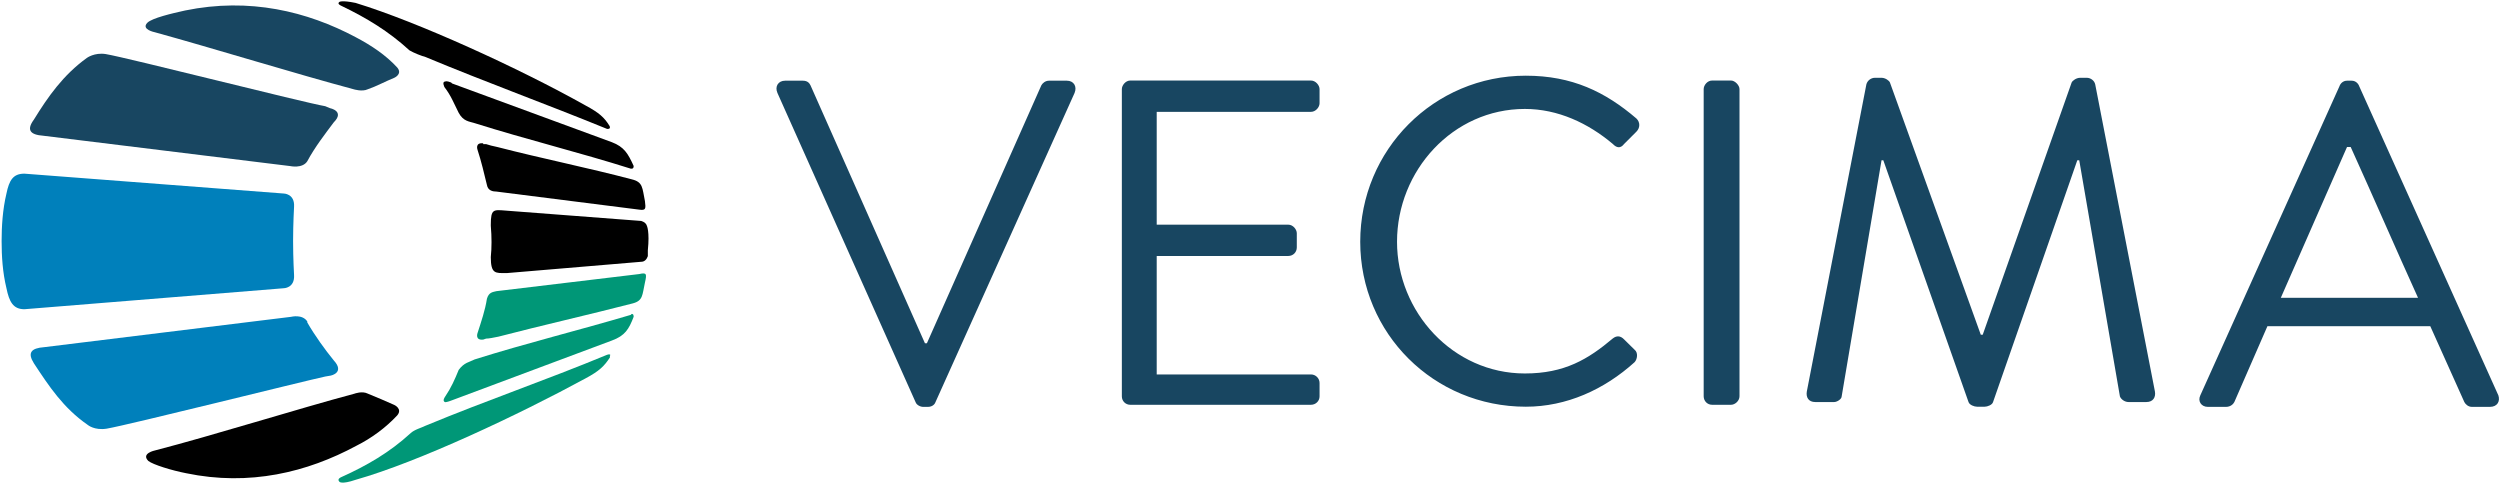 <svg version="1.2" xmlns="http://www.w3.org/2000/svg" viewBox="0 0 1549 300" width="1549" height="300"><defs><clipPath clipPathUnits="userSpaceOnUse" id="cp1"><path d="m-168-225h5616v3157h-5616z"/></clipPath></defs><style>.a{fill:#184661}.b{fill:#009777}.c{fill:#0080bb}</style><g clip-path="url(#cp1)"><path class="a" d="m481.7 57.6c-1.8-4.1 0.6-7.6 4.7-7.6h11.1c3 0 4.1 1.7 4.7 2.9l70.9 159.8h1.2l70.9-159.8c0.6-1.2 2.4-2.9 4.7-2.9h11.2c4.1 0 6.4 3.5 4.7 7.6l-86.2 191.6c-0.6 1.7-2.4 2.9-4.7 2.9h-2.9c-1.8 0-4.1-1.2-4.7-2.9zm213.4-2.4c0-2.3 2.3-5.3 5.2-5.3h112c2.9 0 5.3 3 5.3 5.3v8.8c0 2.4-2.4 5.3-5.3 5.3h-95.6v69.9h81.5c3 0 5.3 3 5.3 5.3v8.8c0 3-2.3 5.3-5.3 5.3h-81.5v73.4h95.6c2.9 0 5.3 2.4 5.3 5.3v8.3c0 2.9-2.4 5.2-5.3 5.2h-112c-2.9 0-5.2-2.3-5.2-5.2zm250.3-8.3c28.7 0 49.2 10 68.5 26.5 2.4 2.3 2.4 5.8 0 8.2l-7.6 7.6c-2.3 3-4.7 2.4-7 0-15.3-12.9-34-21.7-54.5-21.7-44.6 0-79.2 38.2-79.2 82.3 0 43.4 34.6 81.6 79.2 81.6 24.6 0 39.2-8.8 54.5-21.7 2.3-1.8 4.7-1.8 7 0.6l6.5 6.4c2.3 1.8 1.7 5.9 0 7.7-18.8 17-42.2 27.6-67.4 27.6-56.9 0-102.6-45.3-102.6-102.2 0-57 45.7-102.9 102.6-102.9zm110.2 8.3c0-2.4 2.3-5.3 5.2-5.3h11.8c2.3 0 5.2 2.9 5.2 5.3v190.3c0 3-2.9 5.3-5.2 5.3h-11.8c-2.9 0-5.2-2.3-5.2-5.3zm100.8-2.9c0.6-2.4 2.9-4.1 5.3-4.1h4.1c2.3 0 4.7 1.7 5.2 2.9l56.3 156.3h1.2l55.1-156.3c0.6-1.2 2.9-2.9 5.3-2.9h4.1c2.3 0 4.7 1.7 5.2 4.1l37 190.3c0.6 3.6-1.2 6.5-5.3 6.5h-11.1c-2.4 0-4.7-1.8-5.3-3.5l-25.2-146.3h-1.2l-52.2 149.8c-0.5 1.8-3.5 2.9-5.2 2.9h-4.7c-1.8 0-4.7-1.1-5.3-2.9l-52.8-149.8h-1.1l-24.7 146.3c0 1.7-2.9 3.5-4.6 3.5h-11.8c-4.1 0-5.8-2.9-5.2-6.5z"/><path  d="m227.9 243.9c5.8 2.3 11.1 4.7 16.4 7 0 0 5.3 2.4 1.8 6.5-7.1 7.6-15.9 14.1-25.3 18.8-30.4 16.4-66.2 25.2-105.5 17-8.8-1.7-20.5-5.3-23.4-7.6-4.7-4.7 4.1-6.5 4.1-6.5 36.3-9.4 88.5-25.8 123.7-35.2 0 0 4.7-1.8 8.2 0z"/><path class="b" d="m377.9 220.4c0.6-0.6 0-1.2-1.7-0.6-38.1 15.8-74.5 28.2-112.6 44-2.3 1.2-7 2.4-9.3 4.7-12.9 11.8-27 20-42.8 27.1 0 0-3 1.1-1.2 2.9 0 0 1.2 1.8 10-1.2 39.2-11.1 101.4-40.5 142.4-62.8 8.8-4.7 11.7-7.7 15.2-13z"/><path class="c" d="m190.4 199.2c-3-4.7-10-2.9-10-2.9l-153 18.8c-8.2 0.6-10.5 3.5-6.4 10 9.3 14.1 18.1 27.6 33.4 38.2 0 0 4.1 3.5 11.7 2.3 13.5-2.3 121.9-29.4 135.4-32.3l3.5-0.6c0 0 8.8-1.8 1.8-9.4-5.3-6.5-11.7-15.3-16.4-23.5z"/><path  d="m401.4 155.1c1.2-11.7-0.6-15.2-0.6-15.2-0.6-1.8-1.8-2.4-3.5-3l-83.8-6.4c-7.7-0.6-9.4-1.2-9.4 8.8v0.6q0.9 10.5 0 19.4c0 10.5 2.9 9.9 9.4 9.9h0.6l83.2-7c2.3 0 3.5-1.8 4.1-3.5v-0.6z"/><path class="b" d="m299.4 210.4l1.8-0.6c1.7 0 4.6-0.6 7.6-1.2 26.9-7 55.7-13.5 83.2-20.6 6.5-1.7 5.9-5.2 7.6-12.9 1.2-5.3 1.2-6.4-3.5-5.3l-88.5 10.6c-2.3 0.6-4.7 0.6-5.9 4.7-1.1 7.1-3.5 14.1-5.8 21.2 0 0-1.8 4.7 3.5 4.1z"/><path class="c" d="m181.6 149.3c0-10.6 0.6-21.2 0.6-21.2 0.5-8.2-6.5-8.2-6.5-8.2l-160.6-12.3c-7 0-9.4 4.1-11.1 12.3-2.4 10-3 20.6-3 29.4 0 9.4 0.6 19.4 3 29.3 1.7 8.3 4.1 13 11.1 13l160.6-13c0 0 7 0 6.5-8.2 0 0-0.6-10-0.6-21.1z"/><path class="b" d="m391.4 194.5l-0.6 0.6c-31.6 9.4-65 17.6-96.7 27.6-3.5 1.8-6.4 1.8-9.9 6.5-2.4 5.9-4.7 11.1-8.3 16.4 0 0-2.3 3 0 3.6 0 0 1.2 0 4.2-1.2l99-37c8.2-3 10.6-7.1 13.5-14.7 0-0.6 0-1.8-1.2-1.8z"/><path class="a" d="m227.9 55.3c5.3-1.8 10.5-4.7 16.4-7.1 0 0 5.3-2.3 1.8-6.4-7.1-7.7-15.9-13.6-25.8-18.8-29.9-15.9-65.7-24.7-105.6-16.5-8.2 1.8-20.5 4.7-23.4 7.6-4.1 4.2 4.7 5.9 4.7 5.9 36.3 10 87.9 25.9 123.1 35.3 0 0 5.3 1.7 8.8 0z"/><path  d="m377.9 78.8c0 0.6 0 1.1-1.7 1.1-38.7-15.8-74.5-28.7-112.6-44.6-2.3-0.6-7-2.4-9.9-4.1-12.9-11.8-26.4-20-42.2-27.6 0 0-3-1.2-1.2-2.4 0 0 1.2-1.2 10 0.6 38.6 11.8 101.4 40.5 142.4 63.5 8.8 4.7 11.7 7.6 14.7 12.3 0 0 0.5 0.6 0.5 1.2z"/><path class="a" d="m190.4 99.9c-3 4.7-10.6 3-10.6 3l-153-18.8c-8.2-0.6-10.5-3.6-5.8-10 8.7-14.1 18.1-27.6 32.8-38.2 0 0 4.7-3.5 11.7-2.4 14.1 2.4 122.5 30 136 32.3l2.9 1.2c0 0 9.4 1.8 2.4 8.8-5.3 7.1-11.7 15.3-16.4 24.1z"/><path  d="m299.4 89.3h1.8q2.6 0.9 7 1.8c27.5 7.1 56.3 12.9 83.2 20 7.1 1.7 6.5 5.3 8.2 13.5 0.6 4.7 0.6 5.9-3.5 5.3l-88.5-11.2c-2.3 0-5.3-0.6-5.9-4.1-1.7-7-3.5-14.7-5.8-21.7 0 0-1.8-4.7 3.5-4.1zm92 15.2h-0.6c-31.6-10-65-18.2-96.7-28.2-3.5-1.1-7-1.1-9.9-6.4-3-5.9-4.7-10.6-8.8-15.9 0 0-1.8-3.5 0.5-3.5 0 0 0.6-0.6 3.6 0.6l0.6 0.6 99 36.4c7.6 2.9 10 7 13.5 14.7 0 0.6 0 1.7-1.2 1.7z"/><path fill-rule="evenodd" class="a" d="m1363.3 245l86.2-191.5c0.6-1.8 2.3-3.5 4.7-3.5h2.9c2.4 0 4.1 1.7 4.7 3.5l86.2 191.5c1.2 3.6-0.6 7.1-5.3 7.1h-11.1c-2.4 0-4.1-1.8-4.7-3l-21.1-47h-100.9l-20.5 47c-0.6 1.2-2.3 3-5.2 3h-11.2c-4.1 0-6.4-3.5-4.7-7.1zm134.9-60.5c-14.1-31.1-27.6-62.3-41.7-93.4h-2.3l-41 93.4z"/></g></svg>
